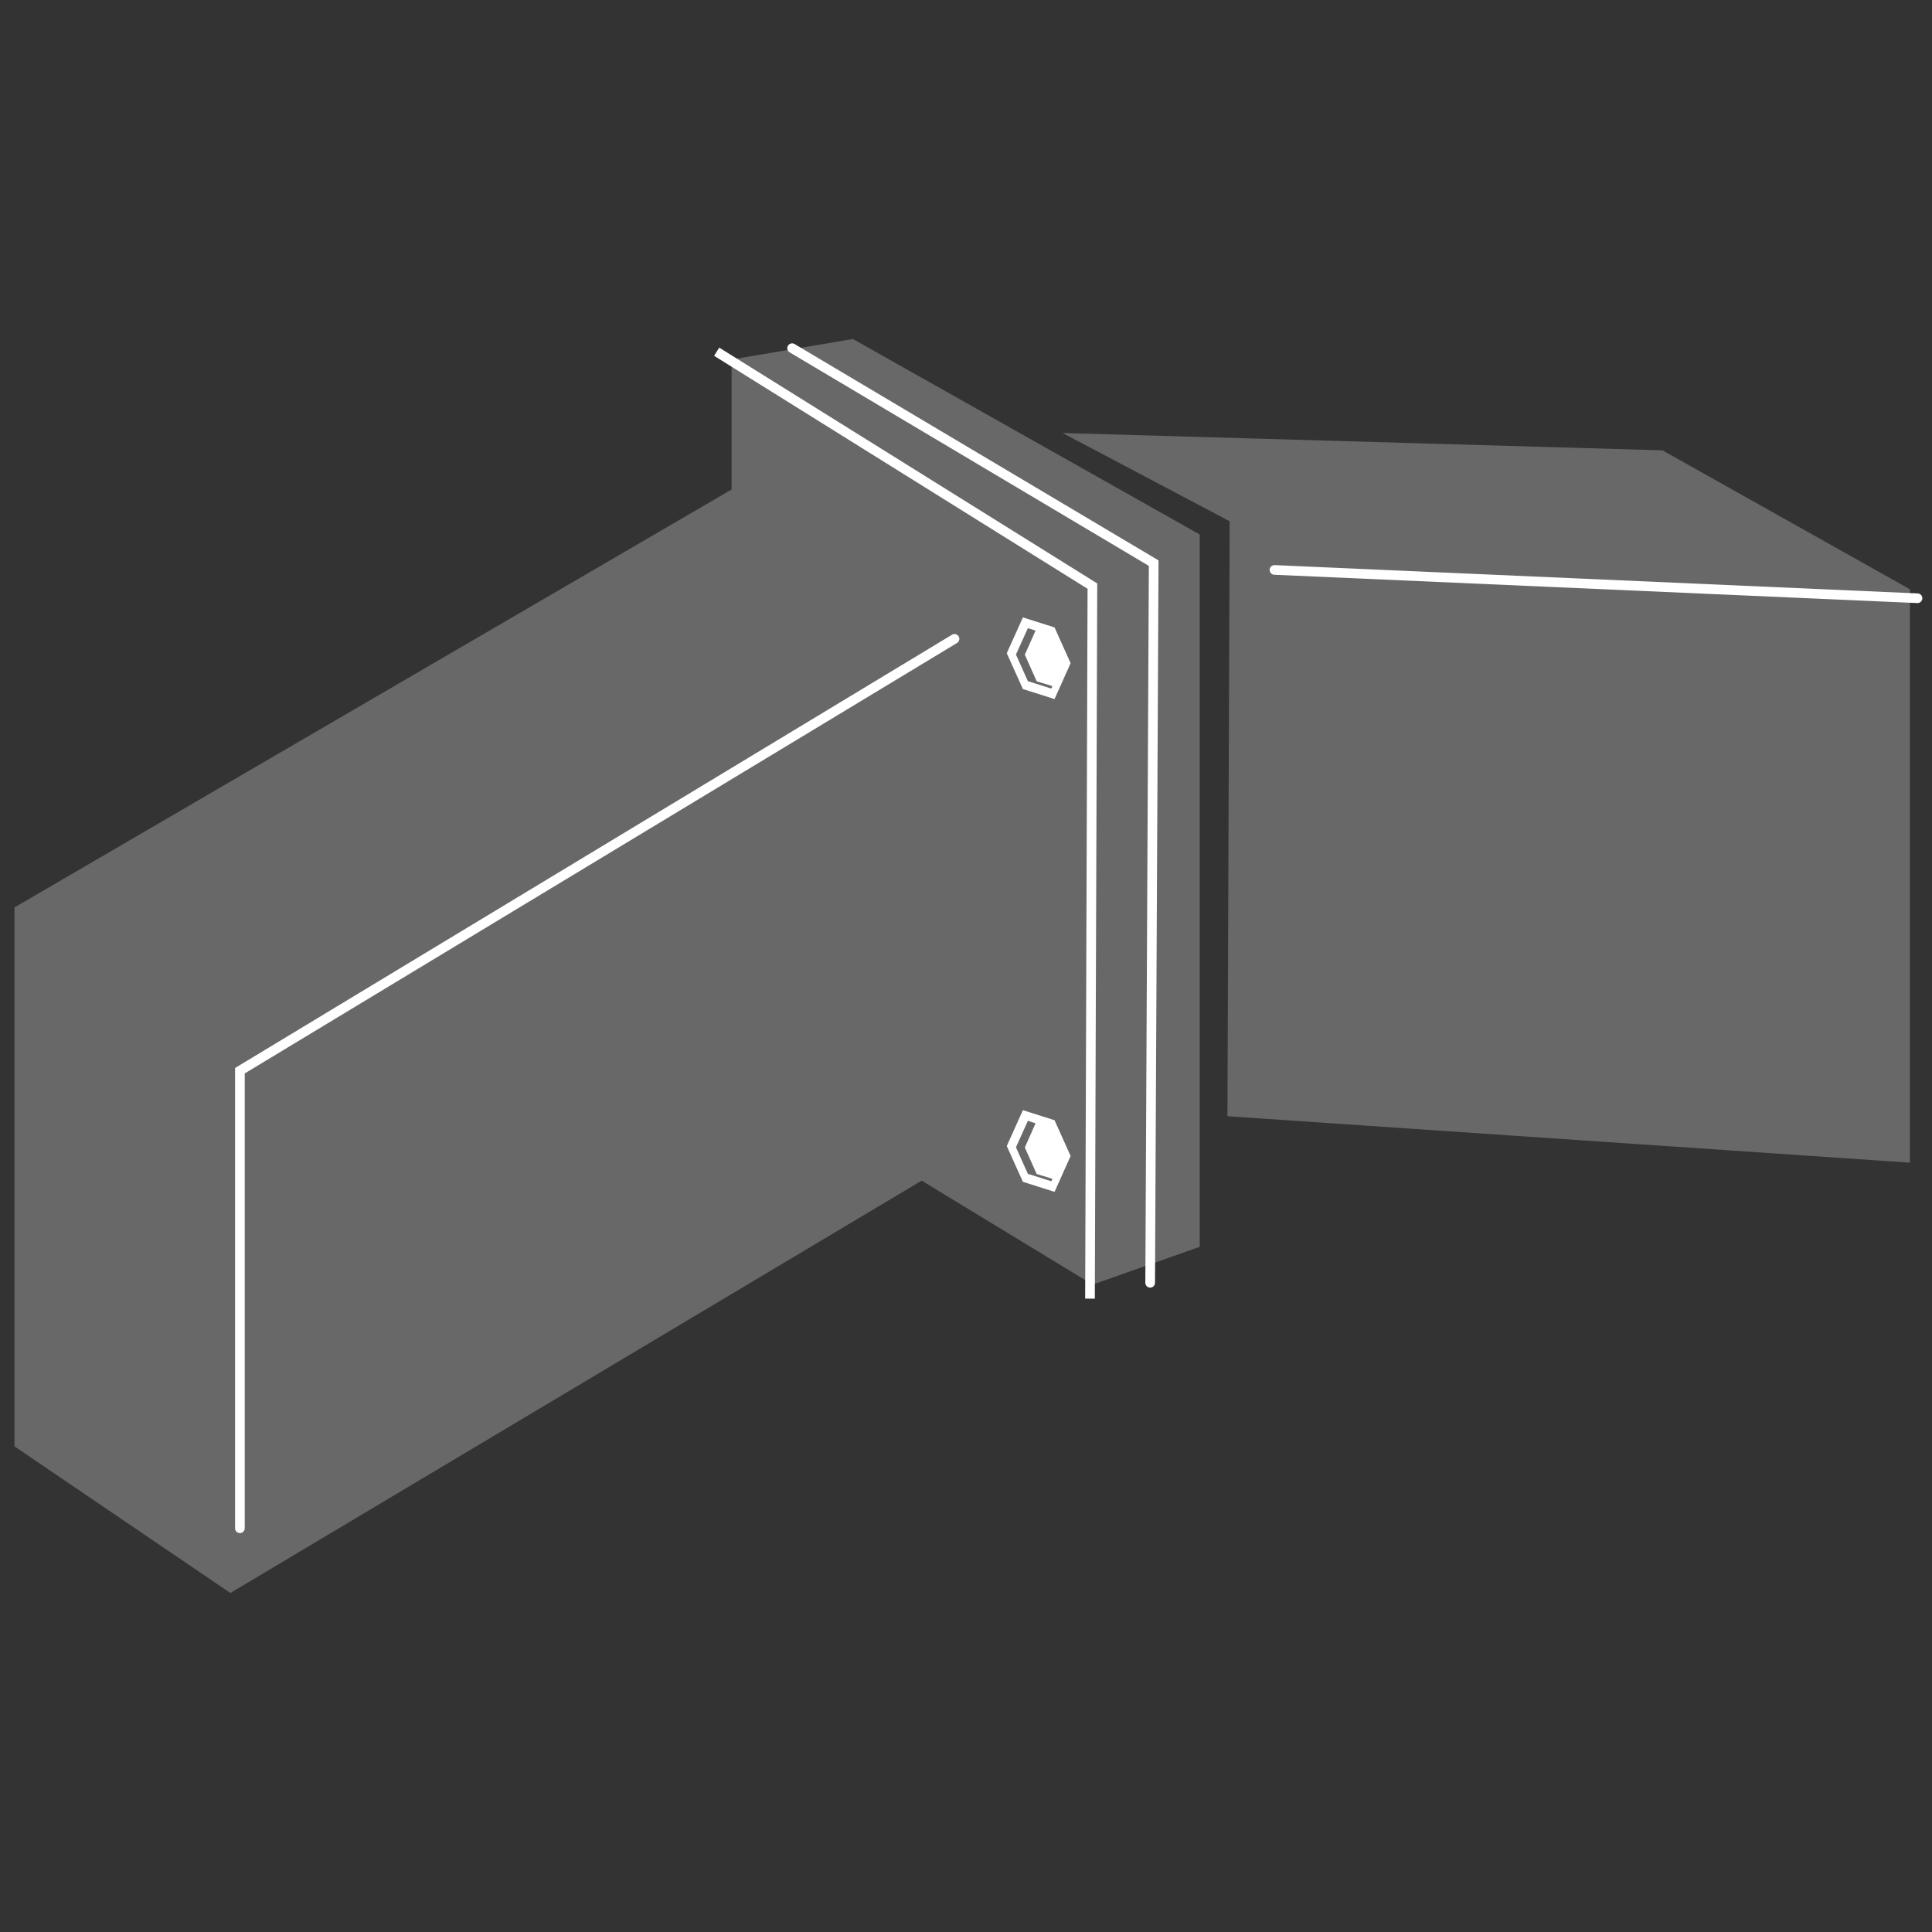 <svg id="Layer_1" data-name="Layer 1" xmlns="http://www.w3.org/2000/svg" viewBox="0 0 400 400">
  <rect x="0" y="0" width="400" height="400" fill="#333333" stroke="none"/>
  <defs>
    <style>
      .cls-1 {
        fill: #686868;
      }

      .cls-2, .cls-4 {
        fill: none;
        stroke: #fff;
        stroke-width: 2px;
      }

      .cls-2 {
        stroke-linecap: round;
      }

      .cls-3 {
        fill: #fff;
      }
    </style>
  </defs>
  <g id="Group_1481" data-name="Group 1481">
    <g id="Group_1470" data-name="Group 1470">
      <path id="Path_1053" data-name="Path 1053" class="cls-1" d="M176.59,70.19l-25.12,4.24v35.13l31.33,130,43.41,26.4,22.18-7.82V110.66Z"/>
    </g>
    <g id="Group_1471" data-name="Group 1471">
      <path id="Path_1054" data-name="Path 1054" class="cls-1" d="M220,89.65l124.2,3.59L395.43,122V240.72l-141.3-9.62.46-123.18Z"/>
    </g>
    <g id="Group_1472" data-name="Group 1472">
      <path id="Path_1055" data-name="Path 1055" class="cls-1" d="M3,187.87V299.46l44.7,30.35,157-93.65V125.55l-45-29Z"/>
    </g>
    <g id="Group_1473" data-name="Group 1473">
      <path id="Path_1056" data-name="Path 1056" class="cls-2" d="M197.62,132.27,49.67,221.68v94.73"/>
    </g>
    <g id="Group_1474" data-name="Group 1474">
      <path id="Path_1057" data-name="Path 1057" class="cls-2" d="M263.87,118,397,123.86"/>
    </g>
    <g id="Group_1475" data-name="Group 1475">
      <path id="Path_1058" data-name="Path 1058" class="cls-3" d="M211.78,127.83l6.55,2.07,3.33,7.41-3.33,7.42-6.55-2.07-3.34-7.42Z"/>
    </g>
    <g id="Group_1476" data-name="Group 1476">
      <path id="Path_1059" data-name="Path 1059" class="cls-1" d="M210.34,135.51l2.47,5.52,4.85,1.53.23-.51-3.26-1-2.45-5.5,2.22-5-1.59-.49Z"/>
    </g>
    <g id="Group_1477" data-name="Group 1477">
      <path id="Path_1060" data-name="Path 1060" class="cls-3" d="M211.78,229.85l6.55,2.08,3.33,7.41-3.33,7.42-6.55-2.08-3.34-7.41Z"/>
    </g>
    <g id="Group_1478" data-name="Group 1478">
      <path id="Path_1061" data-name="Path 1061" class="cls-1" d="M210.34,237.54l2.47,5.49,4.85,1.53.23-.5-3.26-1-2.45-5.49,2.22-5-1.59-.51Z"/>
    </g>
    <g id="Group_1479" data-name="Group 1479">
      <path id="Path_1062" data-name="Path 1062" class="cls-2" d="M164,72.09l74.86,44.5-.73,149"/>
    </g>
    <g id="Group_1480" data-name="Group 1480">
      <path id="Path_1063" data-name="Path 1063" class="cls-4" d="M148.38,72.82l77.79,48.53-.5,147.52"/>
    </g>
  </g>
</svg>
